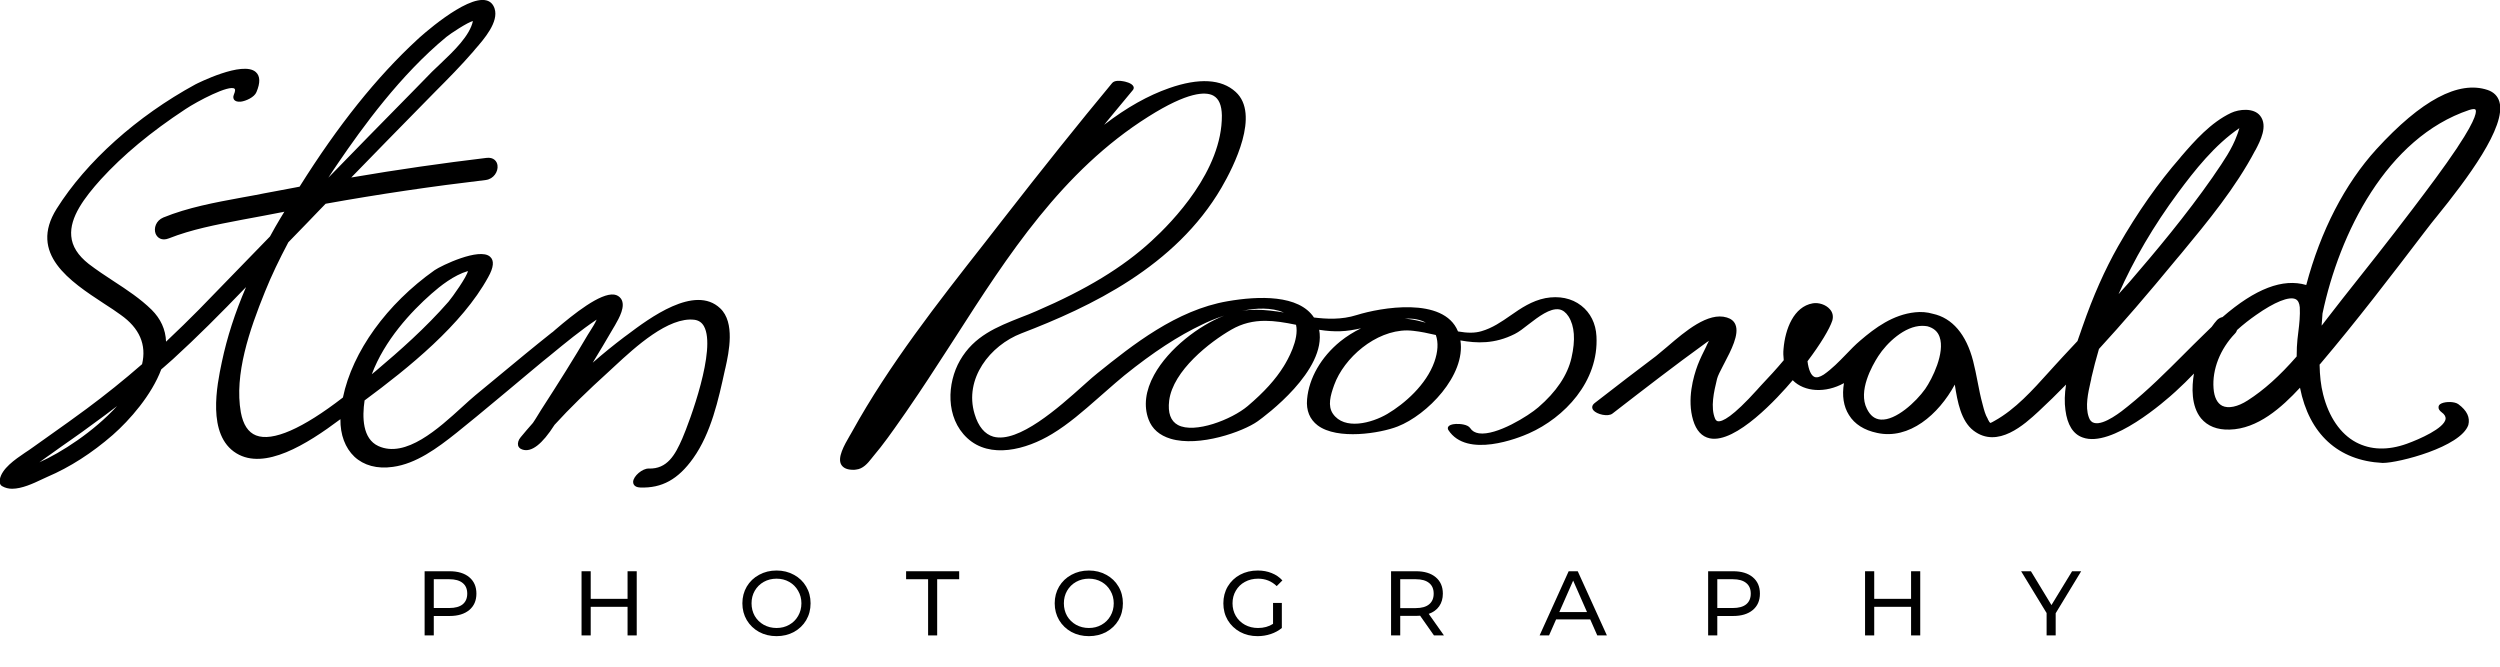 <svg width="1200" height="320" viewBox="0 0 1200 320" fill="none" xmlns="http://www.w3.org/2000/svg">
<g clip-path="url(#clip0)">
<path fill-rule="evenodd" clip-rule="evenodd" d="M301.1 160.7L299.6 161.8C294.6 165.6 289.5 169.7 284.5 174.1C287.6 169 291.1 163.2 294.5 157.3C294.6 157.15 294.7 156.975 294.8 156.8C294.9 156.625 295 156.45 295.1 156.3L295.211 156.106C297.223 152.588 300.456 146.934 298.1 143.4C297.3 142.3 296.2 141.6 294.8 141.4C288.2 140.5 275.5 150.6 266.5 158.3C266.303 158.473 266.124 158.633 265.96 158.78L265.96 158.78C265.459 159.228 265.101 159.549 264.8 159.7C256.249 166.488 247.775 173.509 239.516 180.353C238.407 181.272 237.301 182.188 236.2 183.1C233.6 185.3 230.9 187.5 228.2 189.7C226.4 191.2 224.3 193.1 222 195.2C210.5 205.7 194.7 220.1 181.6 214.1C174 210.6 173.8 200.3 175 192.2C196.1 176.6 221.8 155.9 234.3 133.1C237 128.3 237.3 125 235.2 123.2C230.1 118.7 211.8 127.5 208.6 129.7C185.7 145.9 169.2 168.7 164.6 190.8C145.2 205.8 130.8 212.1 122.9 209C119.1 207.5 116.7 203.8 115.6 197.9C112.4 179.8 119.7 158.5 127.2 140C130.3 132.3 134 124.6 138.4 116.3C139.45 115.2 140.525 114.1 141.6 113C142.675 111.9 143.75 110.8 144.8 109.7C145.707 108.759 146.626 107.818 147.548 106.874C149.37 105.007 151.207 103.126 153 101.2L156.3 97.8C181.9 93.2 207.7 89.4 233.2 86.4C237 85.9 239.2 82.3 238.8 79.4C238.6 77.5 237 75.3 233.4 75.8C212.6 78.3 191.4 81.3 168.6 85.2C179.2 74.3 191.5 61.7 203.6 49.4C204.5 48.5 205.4 47.575 206.3 46.65L206.3 46.65L206.3 46.65C207.2 45.725 208.1 44.8 209 43.9C215.1 37.8 221.4 31.4 227.2 24.7C227.5 24.4 227.8 24 228.1 23.6C232.4 18.7 239.5 10.5 237.4 4.1C236.7 2 235.4 0.7 233.5 0.2C223.7 -2.4 201.1 18.2 200.2 19.1C180.8 37 162.3 60.1 143.8 89.6L141.2 90.1C138.067 90.7 134.844 91.3 131.622 91.9C130.011 92.2 128.4 92.5 126.8 92.8C124.19 93.354 121.454 93.845 118.792 94.323L118.792 94.323C118.088 94.449 117.39 94.575 116.7 94.7L115.927 94.843C103.174 97.196 90.162 99.597 78.4 104.4C74.8 105.9 73.7 109.6 74.7 112.2C75.5 114.1 77.6 115.8 81.1 114.4C91.849 110.139 103.818 107.847 115.462 105.618L116.6 105.4C118.3 105.1 120 104.775 121.7 104.45C123.4 104.125 125.1 103.8 126.8 103.5L134.6 102C134.644 101.993 134.689 101.985 134.735 101.978L134.826 101.963C135.371 101.874 135.974 101.775 136.5 101.6C136.15 102.15 135.825 102.7 135.5 103.25C135.175 103.8 134.85 104.35 134.5 104.9C132.9 107.6 131.2 110.5 129.6 113.5C118.2 125.2 106.8 136.9 95.5 148.6C90.8 153.4 85.7 158.3 79.7 164C79.5 158.1 77.1 153 72.8 148.7C67.4 143.4 60.9 139.1 54.6 135C50.6 132.4 46.4 129.6 42.6 126.7C37.4 122.6 34.6 118.2 34.2 113.3C33.4 104.3 40.5 94.9 48.4 86.1C59.1 74.4 72.3 63.4 89 52.4C94.7 48.6 110.1 40.5 112.6 42.6C113 42.9 112.9 43.9 112.3 45.3C111.7 46.6 112.1 47.5 112.4 47.9C112.8 48.4 113.7 49 115.6 48.8C118 48.5 122.1 46.7 123.1 44.2C125 39.7 124.9 36.5 122.8 34.6C116.575 28.968 94.53 40.13 93.816 40.492L93.8 40.5C65.7 55.8 41.4 77.6 27.2 100.2C13.584 121.866 33.651 135.038 49.9 145.703L50.2 145.9C53 147.7 55.6 149.4 57.9 151.1C67 157.5 70.4 165.5 68.2 174.8C59.5 182.4 50.5 189.6 41.6 196.2C35.8 200.5 29.9 204.7 24.1 208.8C21.554 210.652 19.008 212.444 16.416 214.268L16.415 214.269C15.648 214.809 14.877 215.352 14.1 215.9C13.91 216.027 13.71 216.163 13.5 216.307L13.5 216.307C13.046 216.617 12.547 216.958 12 217.3L11.924 217.352C7.23 220.547 0.795 224.928 -0.1 230.2C-0.3 231.7 -4.36306e-05 232.8 1.1 233.4C2.5 234.2 4.1 234.6 5.8 234.6C10.5 234.6 15.9 232.1 20.1 230.1C20.6 229.9 21.05 229.675 21.475 229.462C21.9 229.25 22.3 229.05 22.7 228.9C33.5 224.3 44.1 217.5 54.1 208.8C62.3 201.6 72.8 189.6 77.4 177.3L78.8 176.1C79.5 175.5 80.2 174.875 80.899 174.251L80.9 174.25L80.9 174.249C81.6 173.625 82.3 173 83 172.4C94.6 161.8 105.6 150.8 118.1 137.8C112.8 150.1 109 161.9 106.5 173.7L106.442 173.976C104.21 184.625 99.126 208.876 113.5 217.6C127 225.8 147 213.5 163.4 201.2C163.3 208.7 165.7 215 170.1 219.2C174.6 223.4 181 225.2 188.6 224.1C199.7 222.6 209.8 215.2 219.2 207.7C225.5 202.675 231.8 197.425 238.016 192.245C240.088 190.518 242.15 188.8 244.2 187.1C247.604 184.21 251.132 181.278 254.677 178.332L254.679 178.331C256.653 176.69 258.633 175.045 260.6 173.4L263.7 170.9L264.317 170.393C271.422 164.552 278.722 158.551 286.4 153.4C285.6 155.2 284.5 157 283.4 158.7C283.2 159 283 159.325 282.8 159.65C282.6 159.975 282.4 160.3 282.2 160.6C275.4 172.2 268.3 183.5 259.7 196.8C259.2 197.6 258.7 198.4 258.1 199.4C257.401 200.599 256.601 201.798 255.802 202.997L255.8 202.999L255.8 203C253.6 205.5 251.7 207.7 249.9 209.9C248.8 211.2 248.4 212.7 248.7 213.9C248.9 214.5 249.4 215.4 250.8 215.8C255.1 217.2 260.2 213.3 266.2 203.9C273.4 196 281.8 187.8 292.5 178.1C292.888 177.712 293.324 177.324 293.772 176.924C294.247 176.5 294.737 176.063 295.2 175.6C304.8 166.7 320.9 151.9 333.4 153.5C335.4 153.8 336.9 154.8 337.9 156.6C344 167.5 331 202.4 327.5 210.5C324.1 218.3 320.3 225.2 311.4 224.9C308.4 224.8 304 228.5 303.9 231.3C303.9 231.9 304.1 233.9 307.3 234C317.7 234.4 325.5 230.1 332.7 220C341.348 207.873 344.858 191.794 347.944 177.656L347.944 177.656L348 177.4L348.2 176.6C349.9 169 352.9 154.8 345.7 148C333.5 136.4 311.6 152.8 301.1 160.7ZM178.481 179.621C178.473 179.63 178.463 179.643 178.453 179.658C184.573 163.321 197.229 149.675 207.1 141C211.3 137.3 217.8 132.1 224.6 130.1C224.2 132.7 217.1 142.7 215.3 144.8C204.3 157.4 191.7 168.5 180.8 177.7C180.641 177.833 180.467 177.98 180.281 178.137L180.281 178.138C179.767 178.572 179.161 179.086 178.5 179.6C178.5 179.6 178.492 179.608 178.481 179.621ZM162.2 78.4C174 61.1 192.2 35.9 214.3 17.7C216.1 16.2 224.6 10.6 227 10.1C225.506 17.172 217.761 24.542 211.573 30.43L211.5 30.5L211.178 30.8L211.178 30.801C209.8 32.087 208.514 33.286 207.4 34.4L199.2 42.8C192.092 50.105 184.692 57.605 177.385 65.011L177.1 65.3L177.098 65.302C170.599 72.001 164.099 78.701 157.6 85.3C159.2 82.8 160.7 80.6 162.2 78.4ZM56.2 194.9C45 207.2 29.3 217.3 18.9 221.9C19.5 221.45 20.1 221.025 20.7 220.6C21.3 220.175 21.9 219.75 22.5 219.3C22.849 219.051 23.174 218.826 23.498 218.601L23.5 218.6L23.5 218.6C23.825 218.375 24.15 218.15 24.5 217.9C27.7 215.6 30.9 213.3 34.1 211.1C37.7 208.6 41.3 206 44.8 203.4C48.6 200.7 52.4 197.8 56.199 194.901L56.2 194.9ZM1180 194C1178.2 192.7 1174.1 192.7 1172 193.6C1170.8 194.1 1170.5 194.8 1170.5 195.4C1170.4 196.2 1170.9 197.1 1172 197.9C1173.4 198.9 1174 200 1173.9 201.1C1173.2 205.6 1161.4 210.8 1155.3 213C1146.1 216.3 1137.9 216 1130.9 212.3C1123.4 208.3 1117.8 200.1 1115.1 189.3C1114 185 1113.5 180.3 1113.4 175L1113.7 174.7C1131 154.3 1147.6 132.6 1163.6 111.6L1167 107.2C1167.27 106.826 1167.65 106.367 1168.11 105.807C1168.52 105.318 1168.99 104.752 1169.5 104.1C1184.1 86.1 1203.2 60.7 1199.7 48.8C1198.9 46.1 1197 44.2 1194.1 43.2C1180.1 38.5 1162.2 48.1 1140.7 71.6C1125.5 88.3 1113.9 110.8 1107 136.8C1095.8 133.5 1082.6 138.5 1066.8 152.2C1065.8 152.4 1064.9 152.9 1064.2 153.6C1063.4 154.5 1062.5 155.6 1061.6 156.9C1060.2 158.2 1058.9 159.499 1057.7 160.699L1057.7 160.7C1054.5 163.796 1051.31 166.991 1048.21 170.087L1048.2 170.1L1048.2 170.102C1039.7 178.602 1031 187.301 1021.4 195C1018.6 197.3 1009.9 204.3 1005.2 203C1004 202.7 1003.1 201.8 1002.6 200.2C1000.8 195.11 1002.29 188.525 1003.49 183.23L1003.5 183.2C1003.7 182.5 1003.8 181.9 1003.9 181.2C1004.9 176.8 1006.1 172.3 1007.5 167.5C1018.7 155.3 1030.7 141.4 1045.2 123.8L1046.9 121.8C1059.8 106.2 1073.1 90.1 1082.5 72.2L1082.6 72.1L1082.64 72.025C1084.94 67.619 1088.68 60.472 1084.9 55.6C1081.8 51.6 1074.7 52.4 1070.9 54.2C1061.2 58.8 1053.5 67.5 1046.8 75.3L1046.5 75.7C1036.1 87.6 1026 101.9 1016.7 118.2C1010.3 129.5 1004.7 142.1 999.6 156.8C999.483 157.151 999.351 157.517 999.215 157.892L999.215 157.895C999.003 158.481 998.783 159.091 998.6 159.7C998.299 160.482 998.035 161.264 997.763 162.068L997.762 162.069C997.582 162.601 997.399 163.142 997.2 163.7C996.05 164.95 994.875 166.2 993.7 167.45C992.525 168.7 991.35 169.95 990.2 171.2C988.871 172.592 987.583 174.024 986.258 175.496L986.255 175.499C985.487 176.353 984.707 177.22 983.9 178.1L983.573 178.463C975.577 187.349 967.364 196.475 957.4 202C956.6 202.5 955.6 203 955.3 203C955.1 202.9 954.6 202.1 954.2 201.3L954.1 201C952.943 199.071 952.344 196.771 951.764 194.546L951.7 194.3L951.6 193.9C950.657 190.507 949.981 187.025 949.321 183.621L949.2 183C948.6 179.8 947.9 176.5 947.1 173.3C943.8 160.5 937.1 152.6 927.7 150.6C925 149.8 922.1 149.6 919.3 149.9C908.6 151 900 157.4 893 163.4C890.5 165.5 888.2 167.9 886 170.2C882.7 173.6 879.3 177.1 875.4 179.8C873.5 181 872 181.4 870.9 180.9C869.3 180.2 868.1 177.5 867.6 173.4C873.8 165.2 878.2 157.9 879.5 153.9C880.1 151.9 879.7 149.9 878.3 148.4C876.4 146.2 872.9 145.1 870.1 145.6C861 147.2 856.9 157.9 856.1 167.4C855.9 169.2 856 171 856.2 172.9C852.7 177.1 849 181.1 845.3 185L844.3 186.1C844.1 186.3 843.8 186.6 843.5 187C831.6 200.2 826.7 202.5 824.6 202.2C824.2 202.1 823.7 201.9 823.3 201.1C820.875 195.572 822.778 187.691 824.081 182.295L824.2 181.8C824.558 180.366 825.72 178.129 827.037 175.593C827.189 175.299 827.344 175.001 827.5 174.7L827.634 174.445L827.634 174.444C830.912 168.187 834.973 160.437 833 155.8C832.3 154.1 830.9 153 828.9 152.4C819.9 149.631 808.845 159.089 800.574 166.165L800.3 166.4C798.3 168.1 796.4 169.7 794.9 170.9C786 177.6 776.6 184.8 765.4 193.5C763.9 194.7 764.1 196 764.8 196.9C766.4 198.9 771.9 200.2 774 198.5L774.547 198.077C789.355 186.625 803.78 175.47 818.4 164.9C818.832 164.54 819.315 164.232 819.776 163.939L819.776 163.938C819.956 163.824 820.132 163.712 820.3 163.6C820.173 163.853 820.047 164.1 819.922 164.343L819.921 164.344C819.553 165.063 819.199 165.753 818.9 166.5C817.5 169.3 816.1 172.1 814.9 175.2C812.8 180.8 809.7 191.7 812.7 201.7C814.2 206.7 816.9 209.6 820.7 210.4C833.2 213 853.5 190.8 860.5 182.5C866.1 188.2 876.3 188.8 885.1 183.9C884.1 189.9 884.9 195.1 887.5 199.2C890.2 203.6 894.8 206.5 901 207.8C916.4 211.2 930.5 199 938.3 184.6C939.6 193 941.3 202.1 947.3 206.7C958.913 215.557 971.881 203.591 978.39 197.586L978.7 197.3C982.9 193.4 987.2 189.2 991.7 184.6C991 189.1 990.9 193.2 991.4 196.8C992.3 203.9 995.1 208.4 999.7 210C1013.6 215.1 1039.3 192.5 1044.3 187.9C1047.4 185.1 1050.4 182.1 1053.1 179.3C1052 185.8 1051.7 194.9 1056.5 200.8C1059.6 204.5 1064.2 206.4 1070.2 206.2C1083.7 205.9 1095.2 195.6 1104 186.1C1108.4 208.3 1122.3 221.1 1143.5 222.2H1143.9C1151.3 222.2 1181.1 214.6 1184.8 204C1185.7 200.4 1184.2 197.1 1180 194ZM1179.7 70.5L1179.4 71C1172.9 80.7 1165.8 90.1 1158 100.4C1146.7 115.3 1135.2 129.8 1124.4 143.4C1122.1 146.3 1119.7 149.4 1117.4 152.4L1114.4 156.3V155.9C1114.43 155.436 1114.48 154.907 1114.52 154.334L1114.53 154.322C1114.62 153.167 1114.73 151.833 1114.8 150.5C1122.9 112 1145.6 66.1 1185.2 52.8C1186.8 52.3 1187.9 52.2 1188.2 52.6C1188.7 53.1 1189.3 56.1 1179.7 70.5ZM1072.8 160.1C1073.3 159.6 1073.6 159 1073.8 158.4C1076.9 155.6 1079.9 153.3 1082.9 151.2C1091.7 145 1098.8 142.1 1101.9 143.6C1103.1 144.2 1103.7 145.5 1103.9 147.5C1104.1 151.4 1103.7 155.4 1103.2 159.3C1102.9 161.7 1102.6 164.2 1102.5 166.6C1102.5 167.148 1102.48 167.779 1102.46 168.465C1102.43 169.282 1102.4 170.176 1102.4 171.1C1094.2 180.5 1086.7 187.2 1078.9 192.2C1074.1 195.3 1069.6 196.2 1066.7 194.8C1064.3 193.6 1062.8 190.7 1062.5 186.4C1061.8 177.3 1065.7 167.5 1072.8 160.1ZM1016.9 141.2C1024.2 124.6 1033.8 108.3 1045.4 92.6C1053.4 81.8 1063 69.6 1074.9 61.5C1074.75 62.095 1074.55 62.69 1074.33 63.326C1074.25 63.545 1074.18 63.77 1074.1 64L1073.8 64.8C1071.43 71.408 1067.22 77.53 1063.07 83.549L1062.9 83.8L1062.1 85C1049.2 103.5 1034.6 120.9 1022.1 135.4C1021.02 136.548 1019.93 137.778 1018.82 139.038L1018.82 139.038C1018.19 139.753 1017.55 140.476 1016.9 141.2ZM924.1 186.7C919.7 192.9 910 201.9 902.8 201.4C899.9 201.2 897.7 199.5 896.1 196.2C891.8 187.7 898.5 175.7 901.6 170.9C905.6 164.7 914.2 156.4 922.7 156.4C923.5 156.4 924.299 156.5 925.099 156.6L925.1 156.6C928.1 157.4 930.1 159.1 931 161.7C933.7 169.3 927.5 181.8 924.1 186.7ZM759 146.7C763.4 150.1 766 155.3 766.3 161.4C767.5 183.2 750.8 200.5 733.9 208C729 210.2 704.1 220.2 695.2 206.4C694.9 205.9 694.9 205.4 695.1 204.9C695.6 204.1 696.8 203.6 698.8 203.5C700.8 203.4 704.5 203.7 705.7 205.5C706.6 206.9 708 207.7 709.9 208C718.3 209.2 733.7 199.6 738.4 195.5C747 188.1 752.4 180.1 754.3 171.8C756.3 163.1 755.8 156.5 752.9 151.9C751.6 149.9 750.1 148.8 748.4 148.5C744 147.8 738.5 152 733.7 155.7C731.3 157.6 729.1 159.3 727.1 160.3C717.4 165.2 708.8 164.8 701 163.4C703.6 180.2 685 199.2 670.9 204.7C662.5 208 642 211.3 632.5 204.2C628.7 201.3 626.9 197.1 627.4 191.6C628.3 181.5 634.1 171.4 643.3 163.9C646.4 161.4 649.8 159.3 653.3 157.6C650 158.3 646.7 158.9 643.3 159C640.3 159.1 637 158.9 633.2 158.3C636.9 177.8 607.2 199.7 603.7 202.2C596.7 207.2 575.6 214.7 561.9 210.6C556.6 209 553 205.9 551.3 201.3C548.9 194.9 549.8 187.5 554 179.9C561 167.2 575.6 156.2 587.6 151.5C583 153 579.2 154.7 577.2 155.7C565.6 161.2 553.6 169 539.7 180.2C536.863 182.528 534.026 185.015 531.227 187.467C530.179 188.386 529.136 189.301 528.1 190.2C527.74 190.515 527.38 190.832 527.019 191.148C520.059 197.256 512.891 203.546 505 208.3C492.5 215.9 475.2 220.4 464.3 210.3C453.7 200.5 454.6 183.8 460.8 173C467.583 161.229 478.447 156.921 490.015 152.334L490.1 152.3C492.5 151.4 495 150.4 497.5 149.3C521.4 139 538.9 128.4 552.7 115.7C562.9 106.4 586.7 81.8 586.5 55.4C586.4 50.5 585.1 47.4 582.4 45.9C578.7 43.9 570.2 44 551.2 56C509.9 82 483.7 122.7 458.5 162C457.251 163.925 455.997 165.865 454.736 167.814C448.727 177.105 442.582 186.608 436.3 195.7L434.8 197.9C434.05 198.965 433.3 200.036 432.548 201.111C428.284 207.204 423.945 213.405 419.1 219.1C418.95 219.25 418.825 219.425 418.7 219.6C418.575 219.775 418.45 219.95 418.3 220.1C416.5 222.4 414.2 225.1 410.9 225.4C410.4 225.5 410 225.5 409.5 225.5C406.7 225.5 404.9 224.7 403.9 223.2C401.709 219.814 405.27 213.652 407.867 209.157L407.9 209.1C408.051 208.836 408.201 208.587 408.346 208.346C408.587 207.948 408.813 207.574 409 207.2C426.764 175.066 450.105 145.321 472.662 116.576L472.8 116.4L481.2 105.6C500.5 80.8 517.7 59.3 533.8 39.9C534.9 38.5 537.6 38.7 539.1 39C539.8 39.1 543.4 39.8 544.1 41.6C544.3 42.1 544.2 42.7 543.8 43.2L533.6 55.5C533 56.25 532.4 56.975 531.8 57.7C531.2 58.425 530.6 59.15 530 59.9C540.9 51.5 551.2 45.8 561.2 42.3C575.5 37.3 586.3 37.9 593.1 44.1C604.9 54.8 592.3 79.8 586.3 90.1C564.2 128 523.4 147.3 490.3 160C475.2 165.8 462.7 181.8 467.8 198.7C469.6 204.8 472.7 208.4 476.8 209.6C488.8 212.9 508.3 195.5 519.9 185.1C520.397 184.659 520.88 184.227 521.348 183.809C523.429 181.951 525.231 180.343 526.7 179.2C543.6 165.6 564.7 148.8 589.2 144.6C604.2 142 623.4 141.4 630.7 152.4C636.4 153.1 643.8 153.6 651.3 151.2C662.5 147.7 692.9 142.2 699.8 159L699.9 159.1C704.4 159.9 707.9 159.9 711 159C716.3 157.5 720.8 154.4 725.1 151.4C730.1 147.9 735.3 144.4 741.8 143.1C748.3 141.9 754.4 143.1 759 146.7ZM678.4 158.8C677.4 158.7 676.4 158.6 675.4 158.6C660.2 158.6 645.1 171.8 640.4 184.8C638.6 189.8 637.2 194.8 639.8 198.6C645.3 206.6 658.4 203.1 665.9 198.7C674.2 193.8 684.6 184.7 688.5 173.7C690.2 168.9 690.5 164.4 689.2 160.8C685.3 159.9 682 159.2 678.4 158.8ZM676.6 153.2C679.1 153.5 681.8 154.2 684.4 154.9C681.8 153.4 678.4 152.7 674.2 153C675 153 675.8 153.1 676.6 153.2ZM598.9 194.9C606.8 188.2 612.3 182.1 616.2 175.8C618 172.9 623.7 163 622.1 155.9C616.8 154.8 611.9 154 607.3 154C601.6 154 596.3 155.2 591.1 158.2C580.8 164.1 563 177.9 561.2 192.3C560.5 198.2 561.9 202.1 565.4 204C573.4 208.3 591.2 201.4 598.9 194.9ZM603 148.7C607.5 148.7 611.9 149.3 616.3 150C610.2 147.5 602.9 147.8 596.2 149.2C598.5 148.8 600.7 148.7 603 148.7Z" fill="black"/>
<path d="M215.829 274.2C219.819 274.2 222.957 275.153 225.245 277.06C227.533 278.967 228.677 281.592 228.677 284.936C228.677 288.28 227.533 290.905 225.245 292.812C222.957 294.719 219.819 295.672 215.829 295.672H208.217V305H203.817V274.2H215.829ZM215.697 291.844C218.484 291.844 220.611 291.257 222.077 290.084C223.544 288.881 224.277 287.165 224.277 284.936C224.277 282.707 223.544 281.005 222.077 279.832C220.611 278.629 218.484 278.028 215.697 278.028H208.217V291.844H215.697Z" fill="black"/>
<path d="M305.629 274.2V305H301.229V291.272H283.541V305H279.141V274.2H283.541V287.444H301.229V274.2H305.629Z" fill="black"/>
<path d="M372.753 305.352C369.643 305.352 366.842 304.677 364.349 303.328C361.855 301.949 359.89 300.057 358.453 297.652C357.045 295.247 356.341 292.563 356.341 289.6C356.341 286.637 357.045 283.953 358.453 281.548C359.89 279.143 361.855 277.265 364.349 275.916C366.842 274.537 369.643 273.848 372.753 273.848C375.833 273.848 378.619 274.537 381.113 275.916C383.606 277.265 385.557 279.143 386.965 281.548C388.373 283.924 389.077 286.608 389.077 289.6C389.077 292.592 388.373 295.291 386.965 297.696C385.557 300.072 383.606 301.949 381.113 303.328C378.619 304.677 375.833 305.352 372.753 305.352ZM372.753 301.436C375.011 301.436 377.035 300.923 378.825 299.896C380.643 298.869 382.066 297.461 383.093 295.672C384.149 293.853 384.677 291.829 384.677 289.6C384.677 287.371 384.149 285.361 383.093 283.572C382.066 281.753 380.643 280.331 378.825 279.304C377.035 278.277 375.011 277.764 372.753 277.764C370.494 277.764 368.441 278.277 366.593 279.304C364.774 280.331 363.337 281.753 362.281 283.572C361.254 285.361 360.741 287.371 360.741 289.6C360.741 291.829 361.254 293.853 362.281 295.672C363.337 297.461 364.774 298.869 366.593 299.896C368.441 300.923 370.494 301.436 372.753 301.436Z" fill="black"/>
<path d="M445.488 278.028H434.928V274.2H460.404V278.028H449.844V305H445.488V278.028Z" fill="black"/>
<path d="M522.67 305.352C519.561 305.352 516.76 304.677 514.266 303.328C511.773 301.949 509.808 300.057 508.37 297.652C506.962 295.247 506.258 292.563 506.258 289.6C506.258 286.637 506.962 283.953 508.37 281.548C509.808 279.143 511.773 277.265 514.266 275.916C516.76 274.537 519.561 273.848 522.67 273.848C525.75 273.848 528.537 274.537 531.03 275.916C533.524 277.265 535.474 279.143 536.882 281.548C538.29 283.924 538.994 286.608 538.994 289.6C538.994 292.592 538.29 295.291 536.882 297.696C535.474 300.072 533.524 301.949 531.03 303.328C528.537 304.677 525.75 305.352 522.67 305.352ZM522.67 301.436C524.929 301.436 526.953 300.923 528.742 299.896C530.561 298.869 531.984 297.461 533.01 295.672C534.066 293.853 534.594 291.829 534.594 289.6C534.594 287.371 534.066 285.361 533.01 283.572C531.984 281.753 530.561 280.331 528.742 279.304C526.953 278.277 524.929 277.764 522.67 277.764C520.412 277.764 518.358 278.277 516.51 279.304C514.692 280.331 513.254 281.753 512.198 283.572C511.172 285.361 510.658 287.371 510.658 289.6C510.658 291.829 511.172 293.853 512.198 295.672C513.254 297.461 514.692 298.869 516.51 299.896C518.358 300.923 520.412 301.436 522.67 301.436Z" fill="black"/>
<path d="M611.06 289.424H615.284V301.436C613.758 302.697 611.984 303.665 609.96 304.34C607.936 305.015 605.824 305.352 603.624 305.352C600.514 305.352 597.713 304.677 595.22 303.328C592.726 301.949 590.761 300.072 589.324 297.696C587.916 295.291 587.212 292.592 587.212 289.6C587.212 286.608 587.916 283.909 589.324 281.504C590.761 279.099 592.726 277.221 595.22 275.872C597.742 274.523 600.573 273.848 603.712 273.848C606.176 273.848 608.405 274.259 610.4 275.08C612.424 275.872 614.14 277.045 615.548 278.6L612.82 281.328C610.356 278.952 607.378 277.764 603.888 277.764C601.541 277.764 599.429 278.277 597.552 279.304C595.704 280.301 594.252 281.709 593.196 283.528C592.14 285.317 591.612 287.341 591.612 289.6C591.612 291.829 592.14 293.853 593.196 295.672C594.252 297.461 595.704 298.869 597.552 299.896C599.429 300.923 601.526 301.436 603.844 301.436C606.601 301.436 609.006 300.776 611.06 299.456V289.424Z" fill="black"/>
<path d="M688.3 305L681.656 295.54C680.835 295.599 680.189 295.628 679.72 295.628H672.108V305H667.708V274.2H679.72C683.709 274.2 686.848 275.153 689.136 277.06C691.424 278.967 692.568 281.592 692.568 284.936C692.568 287.312 691.981 289.336 690.808 291.008C689.635 292.68 687.963 293.897 685.792 294.66L693.096 305H688.3ZM679.588 291.888C682.375 291.888 684.501 291.287 685.968 290.084C687.435 288.881 688.168 287.165 688.168 284.936C688.168 282.707 687.435 281.005 685.968 279.832C684.501 278.629 682.375 278.028 679.588 278.028H672.108V291.888H679.588Z" fill="black"/>
<path d="M763.301 297.3H746.933L743.545 305H739.013L752.961 274.2H757.317L771.309 305H766.689L763.301 297.3ZM761.761 293.78L755.117 278.688L748.473 293.78H761.761Z" fill="black"/>
<path d="M831.915 274.2C835.905 274.2 839.043 275.153 841.331 277.06C843.619 278.967 844.763 281.592 844.763 284.936C844.763 288.28 843.619 290.905 841.331 292.812C839.043 294.719 835.905 295.672 831.915 295.672H824.303V305H819.903V274.2H831.915ZM831.783 291.844C834.57 291.844 836.697 291.257 838.163 290.084C839.63 288.881 840.363 287.165 840.363 284.936C840.363 282.707 839.63 281.005 838.163 279.832C836.697 278.629 834.57 278.028 831.783 278.028H824.303V291.844H831.783Z" fill="black"/>
<path d="M921.715 274.2V305H917.315V291.272H899.627V305H895.227V274.2H899.627V287.444H917.315V274.2H921.715Z" fill="black"/>
<path d="M986.726 294.352V305H982.37V294.264L970.138 274.2H974.846L984.702 290.436L994.602 274.2H998.958L986.726 294.352Z" fill="black"/>
</g>
<defs>
<clipPath id="clip0">
<rect width="1200" height="320" fill="white"/>
</clipPath>
</defs>
</svg>
